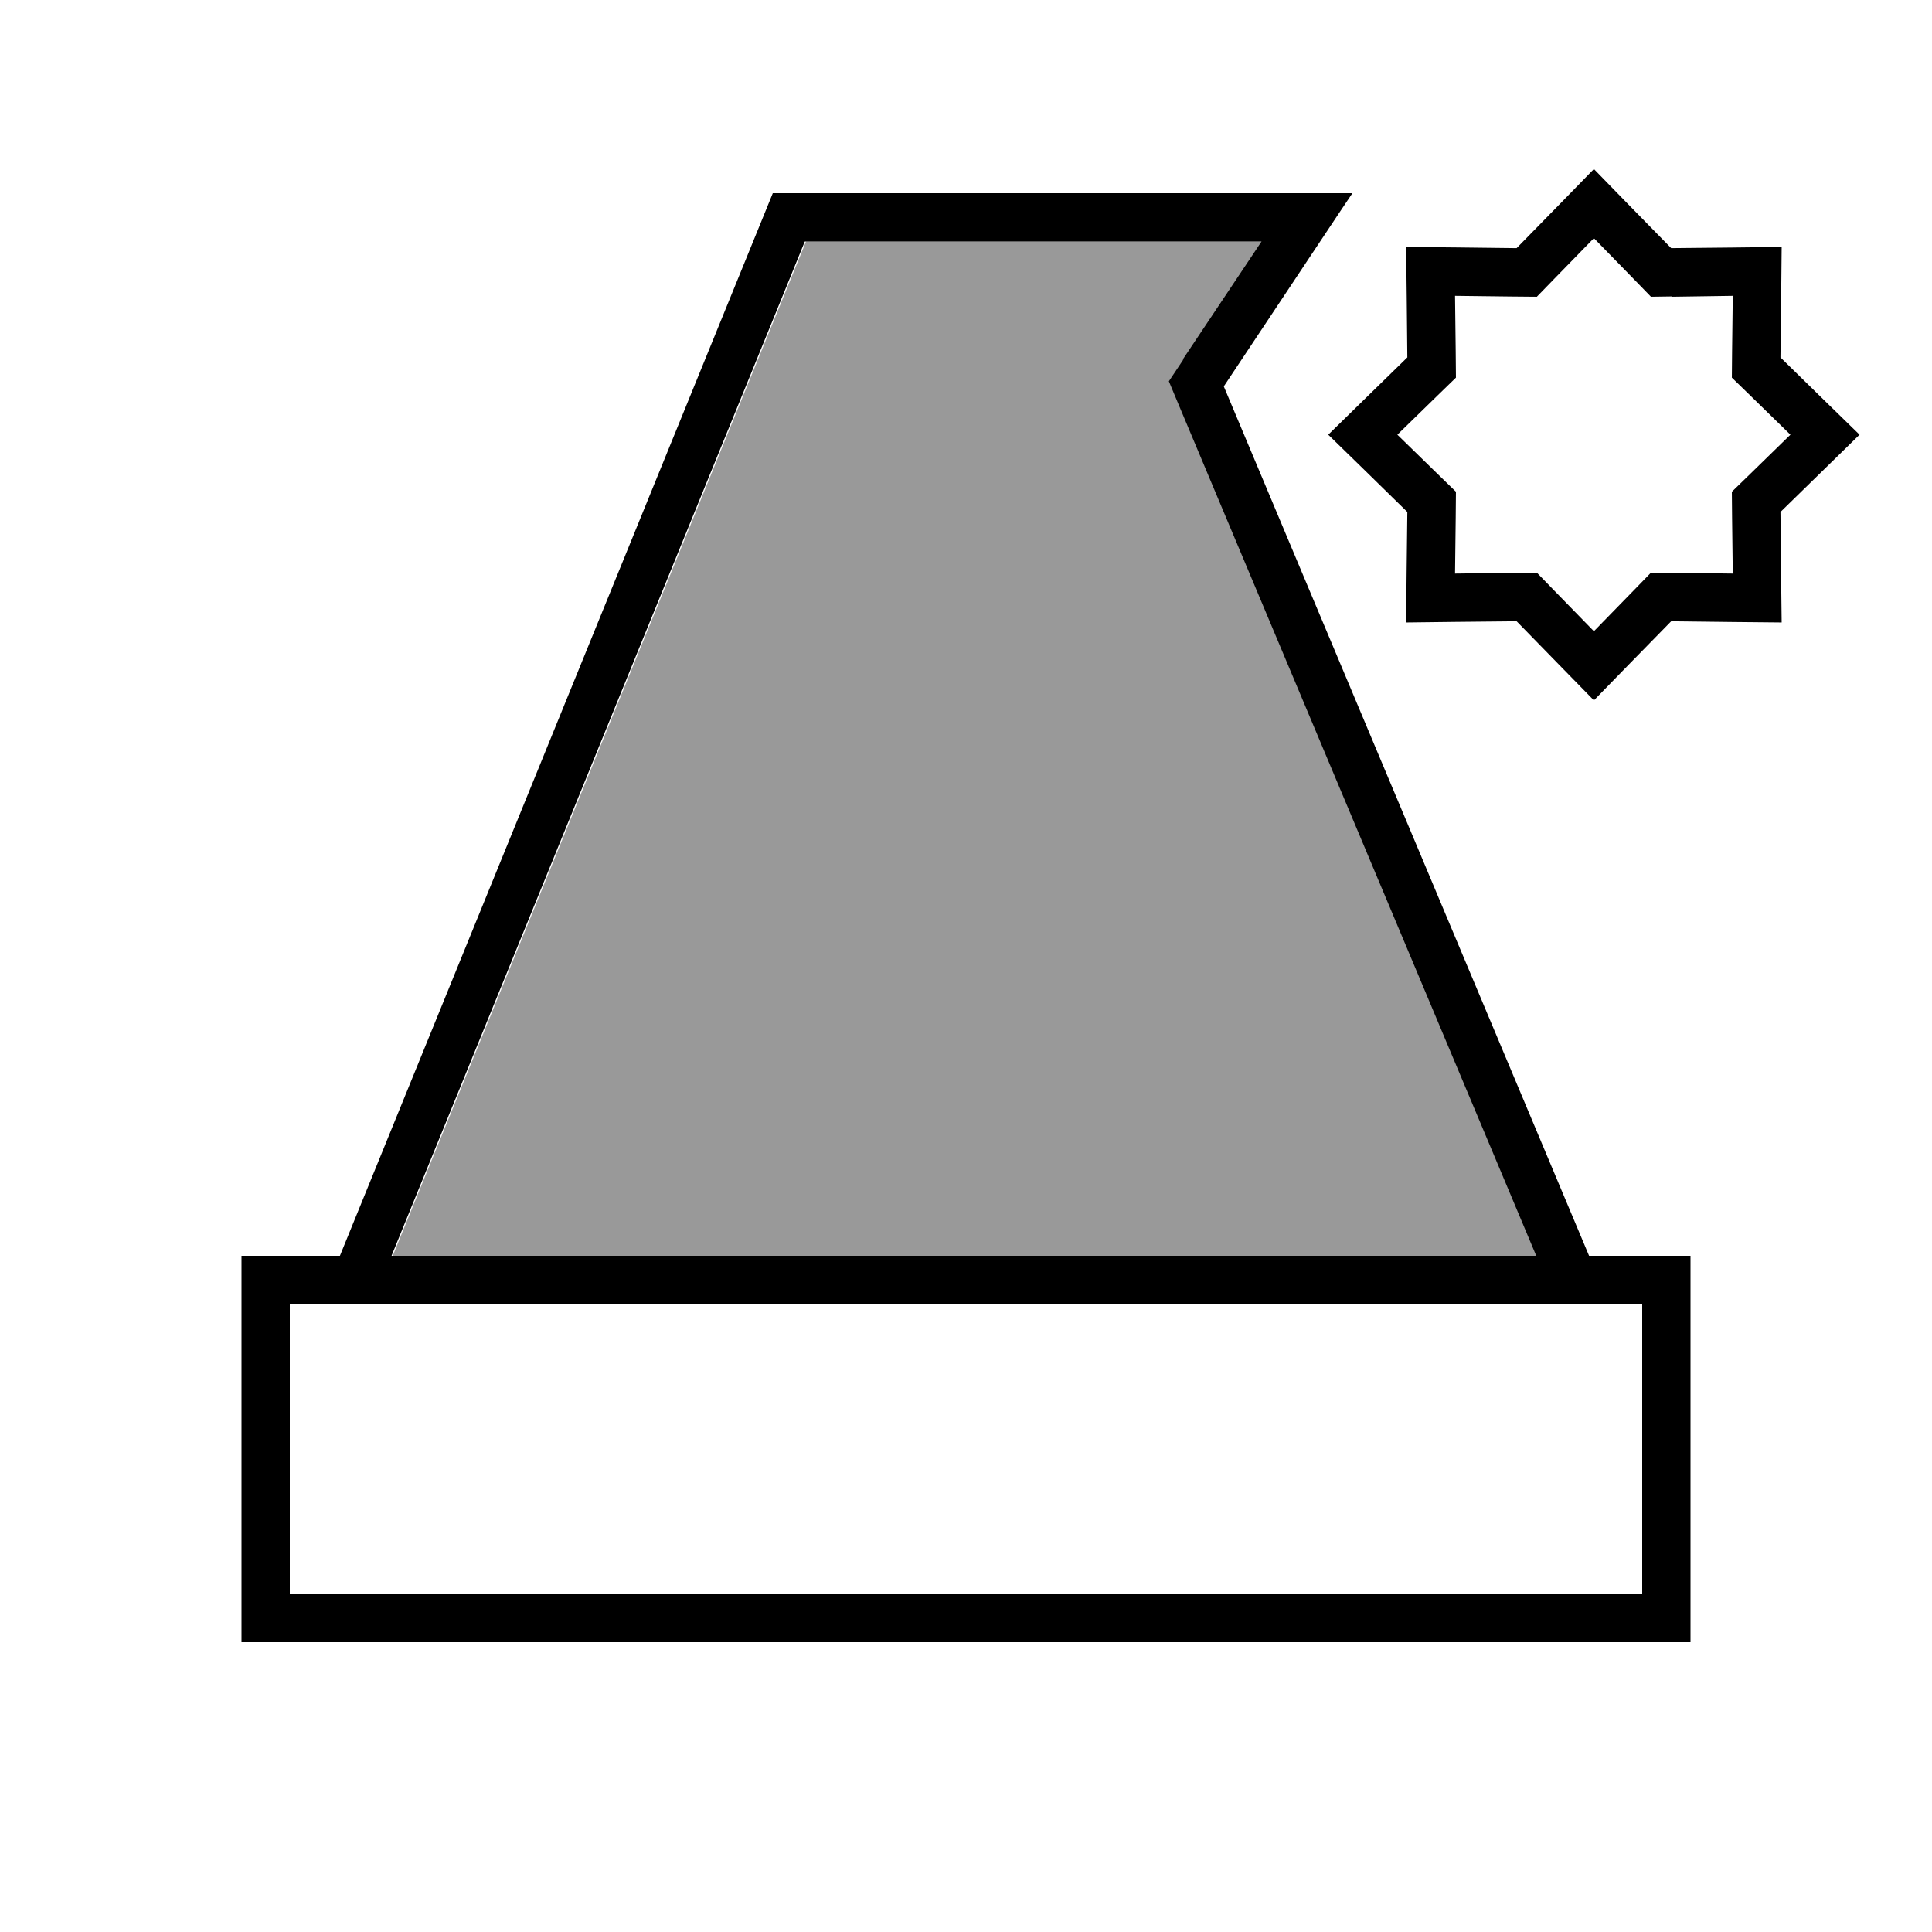 <svg xmlns="http://www.w3.org/2000/svg" viewBox="0 0 640 640"><!--! Font Awesome Pro 7.1.0 by @fontawesome - https://fontawesome.com License - https://fontawesome.com/license (Commercial License) Copyright 2025 Fonticons, Inc. --><path opacity=".4" fill="currentColor" d="M129.9 416L509.1 416L390.7 134.2L387.4 126.3L392.2 119.1L418.3 80L267 80L130.1 416z"/><path fill="currentColor" d="M539.2 67.5L528 56C521.1 63.1 512.6 71.8 502.4 82.2C487.9 82 475.7 81.9 465.8 81.8C465.9 91.7 466.1 103.9 466.2 118.4C455.8 128.5 447.1 137.1 440 144C447.1 150.9 455.8 159.4 466.2 169.6C466 184.1 465.9 196.3 465.8 206.2C475.7 206.1 487.9 205.9 502.4 205.8C512.5 216.2 521.1 224.9 528 232C534.9 224.9 543.4 216.2 553.6 205.8C568.1 206 580.3 206.1 590.2 206.2C590.1 196.3 589.9 184.1 589.8 169.6C600.2 159.5 608.9 150.9 616 144C608.9 137.1 600.2 128.6 589.8 118.4C590 103.9 590.1 91.7 590.2 81.8C580.3 81.9 568.1 82.1 553.6 82.2L539.2 67.5zM553.8 98.3L574 98C573.8 113.7 573.7 122.8 573.7 125.1C575.4 126.7 581.8 133 593.1 144C581.8 155 575.4 161.3 573.7 162.9C573.7 165.2 573.8 174.3 574 190C558.3 189.8 549.2 189.7 546.9 189.7C545.3 191.4 539 197.8 528 209.1C517 197.8 510.7 191.4 509.1 189.7C506.8 189.7 497.7 189.8 482 190C482.2 174.3 482.3 165.2 482.3 162.9C480.6 161.3 474.2 155 462.9 144C474.2 133 480.6 126.7 482.3 125.1C482.3 122.8 482.2 113.7 482 98C497.7 98.2 506.8 98.3 509.1 98.3C510.7 96.6 517 90.2 528 78.9C539 90.2 545.3 96.6 546.9 98.3L553.8 98.2zM392 119.1L387.2 126.3L390.5 134.2L508.9 416L129.7 416L266.6 80L417.9 80L391.8 119.1zM544 416L526.4 416L405.4 128C430.2 90.7 444.4 69.3 448 64L256 64L112.6 416L80 416L80 544L560 544L560 416L544 416zM544 432L544 528L96 528L96 432L544 432z"/></svg>